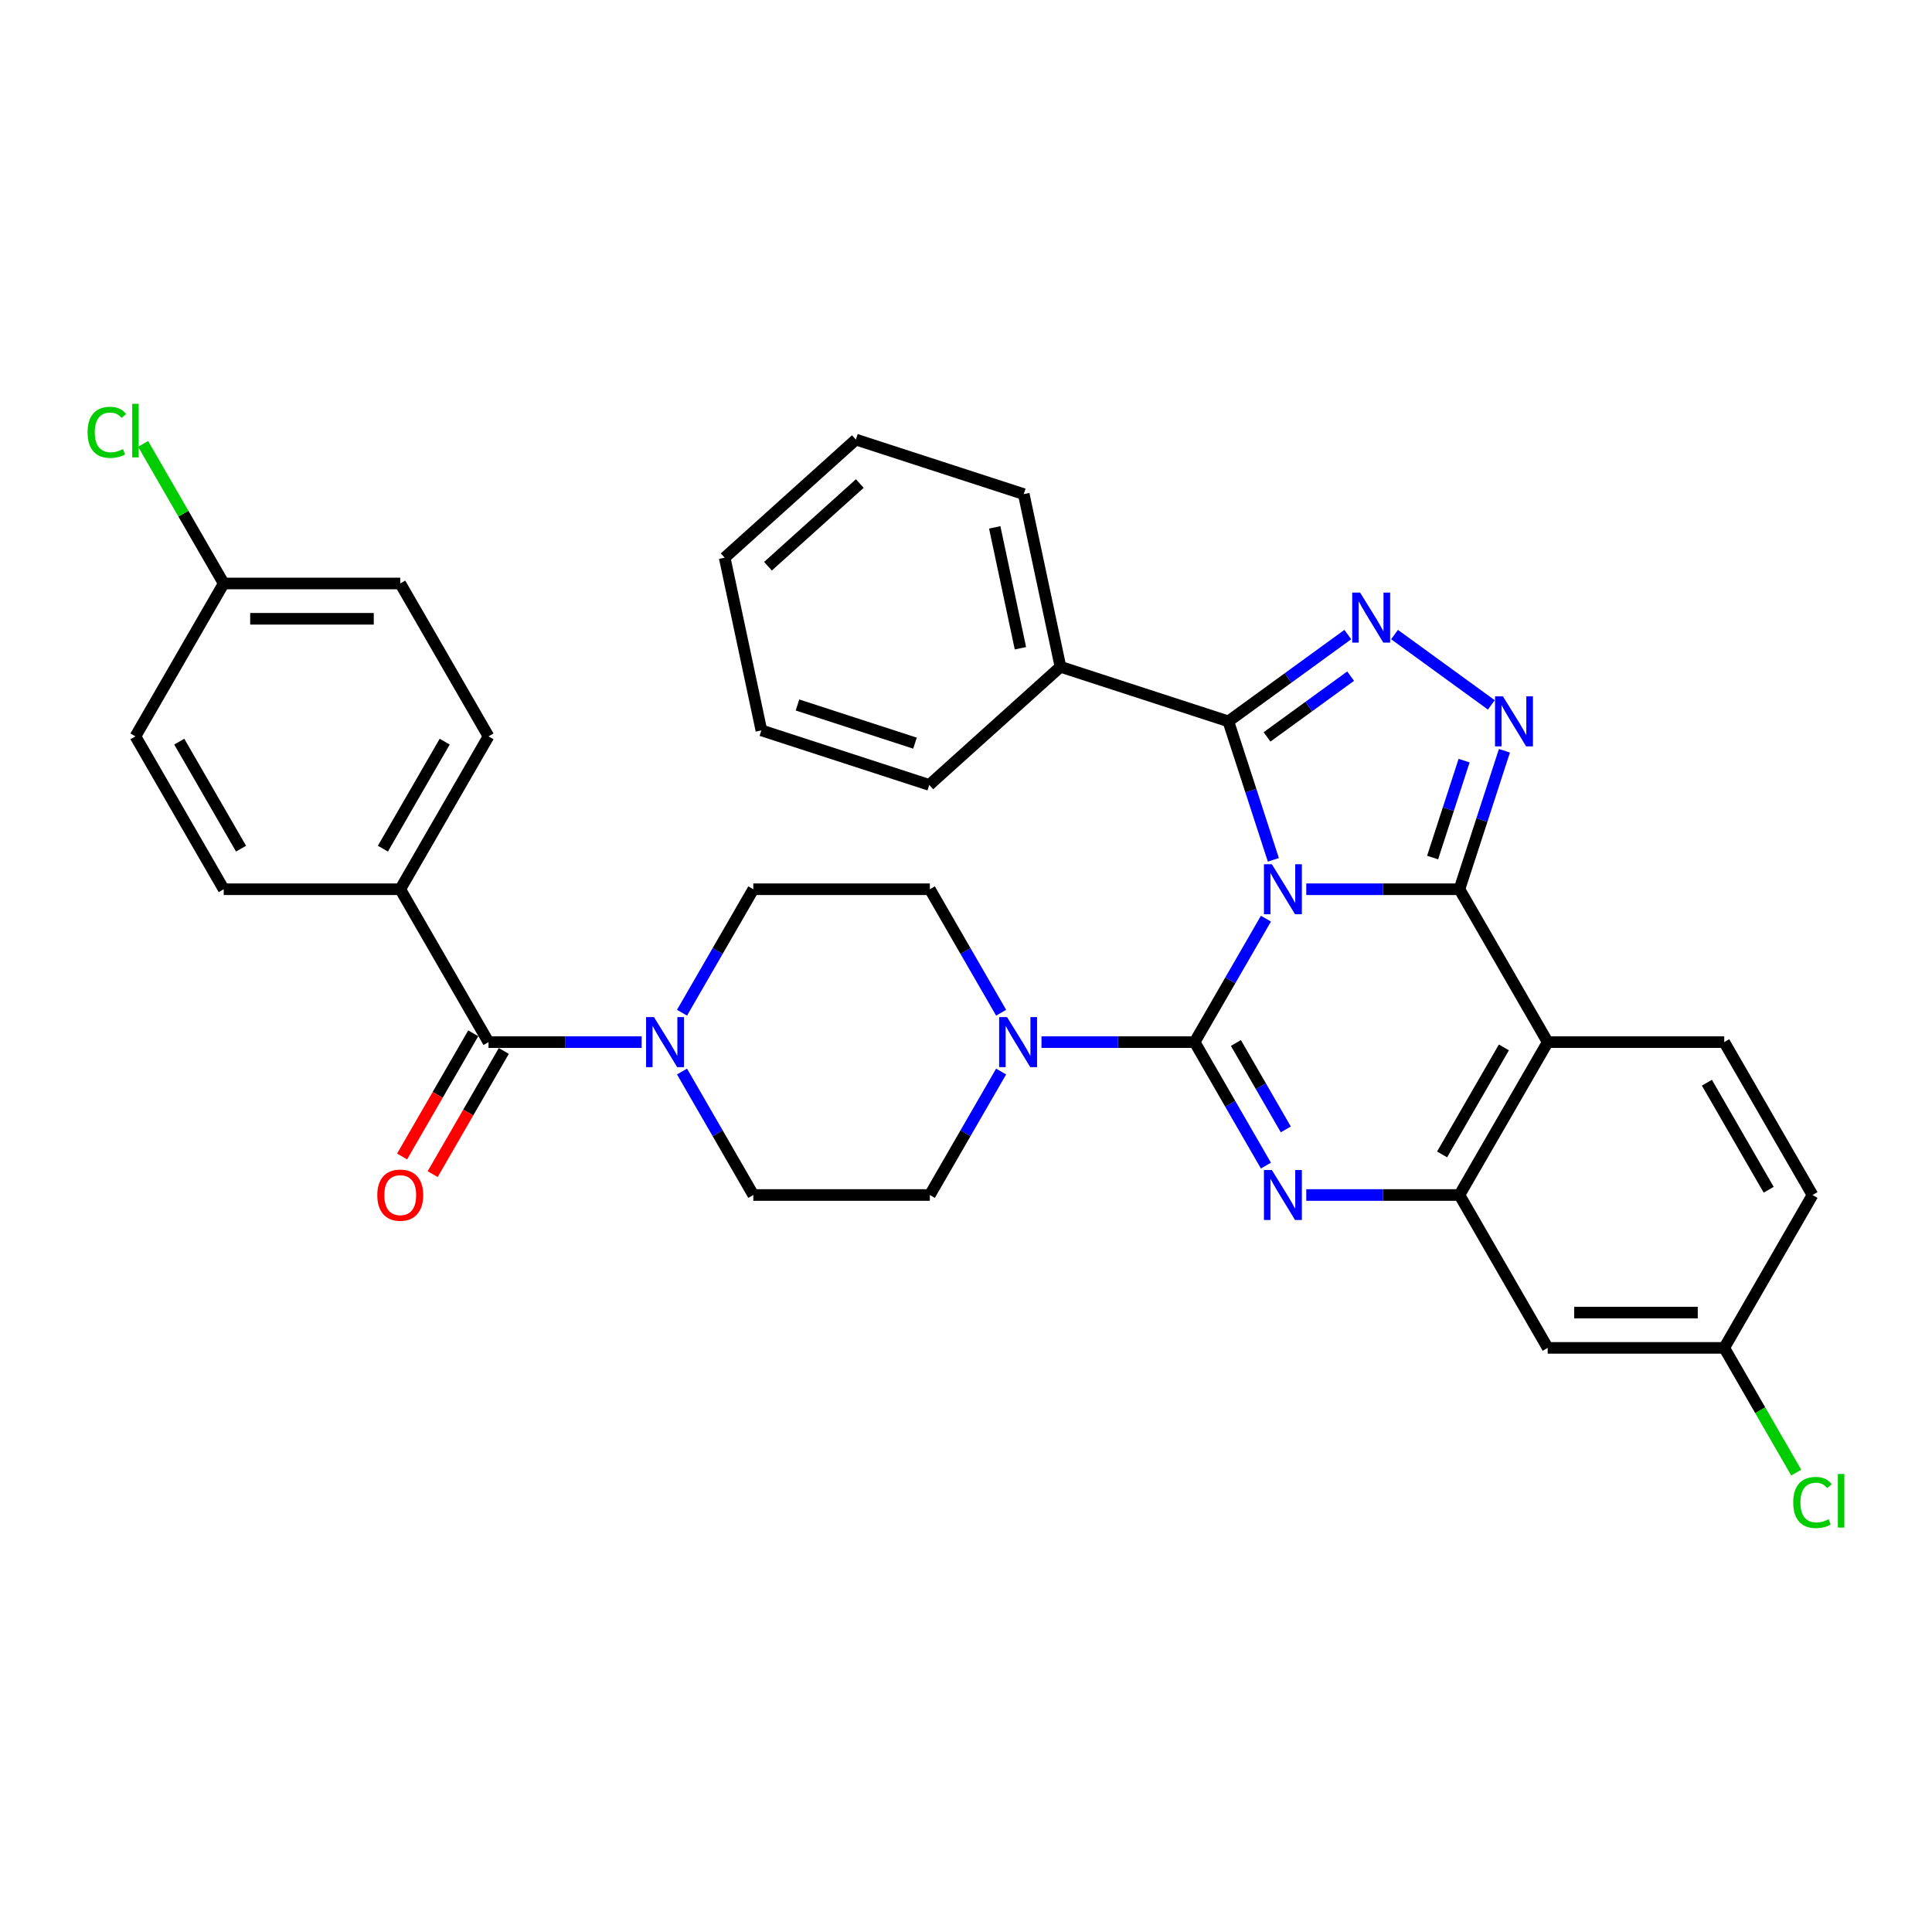 <?xml version='1.0' encoding='iso-8859-1'?>
<svg version='1.1' baseProfile='full'
              xmlns='http://www.w3.org/2000/svg'
                      xmlns:rdkit='http://www.rdkit.org/xml'
                      xmlns:xlink='http://www.w3.org/1999/xlink'
                  xml:space='preserve'
width='1000px' height='1000px' viewBox='0 0 1000 1000'>
<!-- END OF HEADER -->
<rect style='opacity:1.0;fill:#FFFFFF;stroke:none' width='1000' height='1000' x='0' y='0'> </rect>
<path class='bond-0' d='M 207.166,460.271 L 252.852,381.14' style='fill:none;fill-rule:evenodd;stroke:#000000;stroke-width:6px;stroke-linecap:butt;stroke-linejoin:miter;stroke-opacity:1' />
<path class='bond-0' d='M 198.193,439.264 L 230.173,383.872' style='fill:none;fill-rule:evenodd;stroke:#000000;stroke-width:6px;stroke-linecap:butt;stroke-linejoin:miter;stroke-opacity:1' />
<path class='bond-1' d='M 207.166,460.271 L 115.793,460.271' style='fill:none;fill-rule:evenodd;stroke:#000000;stroke-width:6px;stroke-linecap:butt;stroke-linejoin:miter;stroke-opacity:1' />
<path class='bond-2' d='M 207.166,460.271 L 252.852,539.402' style='fill:none;fill-rule:evenodd;stroke:#000000;stroke-width:6px;stroke-linecap:butt;stroke-linejoin:miter;stroke-opacity:1' />
<path class='bond-3' d='M 353.014,554.625 L 371.462,586.579' style='fill:none;fill-rule:evenodd;stroke:#0000FF;stroke-width:6px;stroke-linecap:butt;stroke-linejoin:miter;stroke-opacity:1' />
<path class='bond-3' d='M 371.462,586.579 L 389.911,618.533' style='fill:none;fill-rule:evenodd;stroke:#000000;stroke-width:6px;stroke-linecap:butt;stroke-linejoin:miter;stroke-opacity:1' />
<path class='bond-4' d='M 332.127,539.402 L 292.49,539.402' style='fill:none;fill-rule:evenodd;stroke:#0000FF;stroke-width:6px;stroke-linecap:butt;stroke-linejoin:miter;stroke-opacity:1' />
<path class='bond-4' d='M 292.49,539.402 L 252.852,539.402' style='fill:none;fill-rule:evenodd;stroke:#000000;stroke-width:6px;stroke-linecap:butt;stroke-linejoin:miter;stroke-opacity:1' />
<path class='bond-5' d='M 353.014,524.179 L 371.462,492.225' style='fill:none;fill-rule:evenodd;stroke:#0000FF;stroke-width:6px;stroke-linecap:butt;stroke-linejoin:miter;stroke-opacity:1' />
<path class='bond-5' d='M 371.462,492.225 L 389.911,460.271' style='fill:none;fill-rule:evenodd;stroke:#000000;stroke-width:6px;stroke-linecap:butt;stroke-linejoin:miter;stroke-opacity:1' />
<path class='bond-6' d='M 244.939,534.833 L 226.533,566.714' style='fill:none;fill-rule:evenodd;stroke:#000000;stroke-width:6px;stroke-linecap:butt;stroke-linejoin:miter;stroke-opacity:1' />
<path class='bond-6' d='M 226.533,566.714 L 208.126,598.595' style='fill:none;fill-rule:evenodd;stroke:#FF0000;stroke-width:6px;stroke-linecap:butt;stroke-linejoin:miter;stroke-opacity:1' />
<path class='bond-6' d='M 260.765,543.971 L 242.359,575.852' style='fill:none;fill-rule:evenodd;stroke:#000000;stroke-width:6px;stroke-linecap:butt;stroke-linejoin:miter;stroke-opacity:1' />
<path class='bond-6' d='M 242.359,575.852 L 223.952,607.733' style='fill:none;fill-rule:evenodd;stroke:#FF0000;stroke-width:6px;stroke-linecap:butt;stroke-linejoin:miter;stroke-opacity:1' />
<path class='bond-7' d='M 252.852,381.14 L 207.166,302.009' style='fill:none;fill-rule:evenodd;stroke:#000000;stroke-width:6px;stroke-linecap:butt;stroke-linejoin:miter;stroke-opacity:1' />
<path class='bond-8' d='M 115.793,460.271 L 70.107,381.14' style='fill:none;fill-rule:evenodd;stroke:#000000;stroke-width:6px;stroke-linecap:butt;stroke-linejoin:miter;stroke-opacity:1' />
<path class='bond-8' d='M 124.766,439.264 L 92.786,383.872' style='fill:none;fill-rule:evenodd;stroke:#000000;stroke-width:6px;stroke-linecap:butt;stroke-linejoin:miter;stroke-opacity:1' />
<path class='bond-9' d='M 389.911,618.533 L 481.284,618.533' style='fill:none;fill-rule:evenodd;stroke:#000000;stroke-width:6px;stroke-linecap:butt;stroke-linejoin:miter;stroke-opacity:1' />
<path class='bond-10' d='M 801.088,539.402 L 892.461,539.402' style='fill:none;fill-rule:evenodd;stroke:#000000;stroke-width:6px;stroke-linecap:butt;stroke-linejoin:miter;stroke-opacity:1' />
<path class='bond-11' d='M 801.088,539.402 L 755.402,618.533' style='fill:none;fill-rule:evenodd;stroke:#000000;stroke-width:6px;stroke-linecap:butt;stroke-linejoin:miter;stroke-opacity:1' />
<path class='bond-11' d='M 778.409,542.134 L 746.428,597.526' style='fill:none;fill-rule:evenodd;stroke:#000000;stroke-width:6px;stroke-linecap:butt;stroke-linejoin:miter;stroke-opacity:1' />
<path class='bond-12' d='M 801.088,539.402 L 755.402,460.271' style='fill:none;fill-rule:evenodd;stroke:#000000;stroke-width:6px;stroke-linecap:butt;stroke-linejoin:miter;stroke-opacity:1' />
<path class='bond-13' d='M 755.402,618.533 L 801.088,697.664' style='fill:none;fill-rule:evenodd;stroke:#000000;stroke-width:6px;stroke-linecap:butt;stroke-linejoin:miter;stroke-opacity:1' />
<path class='bond-14' d='M 755.402,618.533 L 715.764,618.533' style='fill:none;fill-rule:evenodd;stroke:#000000;stroke-width:6px;stroke-linecap:butt;stroke-linejoin:miter;stroke-opacity:1' />
<path class='bond-14' d='M 715.764,618.533 L 676.127,618.533' style='fill:none;fill-rule:evenodd;stroke:#0000FF;stroke-width:6px;stroke-linecap:butt;stroke-linejoin:miter;stroke-opacity:1' />
<path class='bond-15' d='M 655.24,603.31 L 636.791,571.356' style='fill:none;fill-rule:evenodd;stroke:#0000FF;stroke-width:6px;stroke-linecap:butt;stroke-linejoin:miter;stroke-opacity:1' />
<path class='bond-15' d='M 636.791,571.356 L 618.343,539.402' style='fill:none;fill-rule:evenodd;stroke:#000000;stroke-width:6px;stroke-linecap:butt;stroke-linejoin:miter;stroke-opacity:1' />
<path class='bond-15' d='M 665.532,584.587 L 652.618,562.219' style='fill:none;fill-rule:evenodd;stroke:#0000FF;stroke-width:6px;stroke-linecap:butt;stroke-linejoin:miter;stroke-opacity:1' />
<path class='bond-15' d='M 652.618,562.219 L 639.704,539.851' style='fill:none;fill-rule:evenodd;stroke:#000000;stroke-width:6px;stroke-linecap:butt;stroke-linejoin:miter;stroke-opacity:1' />
<path class='bond-16' d='M 618.343,539.402 L 636.791,507.448' style='fill:none;fill-rule:evenodd;stroke:#000000;stroke-width:6px;stroke-linecap:butt;stroke-linejoin:miter;stroke-opacity:1' />
<path class='bond-16' d='M 636.791,507.448 L 655.24,475.494' style='fill:none;fill-rule:evenodd;stroke:#0000FF;stroke-width:6px;stroke-linecap:butt;stroke-linejoin:miter;stroke-opacity:1' />
<path class='bond-17' d='M 618.343,539.402 L 578.705,539.402' style='fill:none;fill-rule:evenodd;stroke:#000000;stroke-width:6px;stroke-linecap:butt;stroke-linejoin:miter;stroke-opacity:1' />
<path class='bond-17' d='M 578.705,539.402 L 539.068,539.402' style='fill:none;fill-rule:evenodd;stroke:#0000FF;stroke-width:6px;stroke-linecap:butt;stroke-linejoin:miter;stroke-opacity:1' />
<path class='bond-18' d='M 518.181,524.179 L 499.732,492.225' style='fill:none;fill-rule:evenodd;stroke:#0000FF;stroke-width:6px;stroke-linecap:butt;stroke-linejoin:miter;stroke-opacity:1' />
<path class='bond-18' d='M 499.732,492.225 L 481.284,460.271' style='fill:none;fill-rule:evenodd;stroke:#000000;stroke-width:6px;stroke-linecap:butt;stroke-linejoin:miter;stroke-opacity:1' />
<path class='bond-19' d='M 518.181,554.625 L 499.732,586.579' style='fill:none;fill-rule:evenodd;stroke:#0000FF;stroke-width:6px;stroke-linecap:butt;stroke-linejoin:miter;stroke-opacity:1' />
<path class='bond-19' d='M 499.732,586.579 L 481.284,618.533' style='fill:none;fill-rule:evenodd;stroke:#000000;stroke-width:6px;stroke-linecap:butt;stroke-linejoin:miter;stroke-opacity:1' />
<path class='bond-20' d='M 755.402,460.271 L 715.764,460.271' style='fill:none;fill-rule:evenodd;stroke:#000000;stroke-width:6px;stroke-linecap:butt;stroke-linejoin:miter;stroke-opacity:1' />
<path class='bond-20' d='M 715.764,460.271 L 676.127,460.271' style='fill:none;fill-rule:evenodd;stroke:#0000FF;stroke-width:6px;stroke-linecap:butt;stroke-linejoin:miter;stroke-opacity:1' />
<path class='bond-21' d='M 755.402,460.271 L 767.046,424.432' style='fill:none;fill-rule:evenodd;stroke:#000000;stroke-width:6px;stroke-linecap:butt;stroke-linejoin:miter;stroke-opacity:1' />
<path class='bond-21' d='M 767.046,424.432 L 778.691,388.593' style='fill:none;fill-rule:evenodd;stroke:#0000FF;stroke-width:6px;stroke-linecap:butt;stroke-linejoin:miter;stroke-opacity:1' />
<path class='bond-21' d='M 741.515,443.872 L 749.666,418.785' style='fill:none;fill-rule:evenodd;stroke:#000000;stroke-width:6px;stroke-linecap:butt;stroke-linejoin:miter;stroke-opacity:1' />
<path class='bond-21' d='M 749.666,418.785 L 757.818,393.698' style='fill:none;fill-rule:evenodd;stroke:#0000FF;stroke-width:6px;stroke-linecap:butt;stroke-linejoin:miter;stroke-opacity:1' />
<path class='bond-22' d='M 659.083,445.048 L 647.438,409.209' style='fill:none;fill-rule:evenodd;stroke:#0000FF;stroke-width:6px;stroke-linecap:butt;stroke-linejoin:miter;stroke-opacity:1' />
<path class='bond-22' d='M 647.438,409.209 L 635.793,373.37' style='fill:none;fill-rule:evenodd;stroke:#000000;stroke-width:6px;stroke-linecap:butt;stroke-linejoin:miter;stroke-opacity:1' />
<path class='bond-23' d='M 635.793,373.37 L 666.705,350.911' style='fill:none;fill-rule:evenodd;stroke:#000000;stroke-width:6px;stroke-linecap:butt;stroke-linejoin:miter;stroke-opacity:1' />
<path class='bond-23' d='M 666.705,350.911 L 697.618,328.452' style='fill:none;fill-rule:evenodd;stroke:#0000FF;stroke-width:6px;stroke-linecap:butt;stroke-linejoin:miter;stroke-opacity:1' />
<path class='bond-23' d='M 655.808,381.417 L 677.447,365.696' style='fill:none;fill-rule:evenodd;stroke:#000000;stroke-width:6px;stroke-linecap:butt;stroke-linejoin:miter;stroke-opacity:1' />
<path class='bond-23' d='M 677.447,365.696 L 699.085,349.974' style='fill:none;fill-rule:evenodd;stroke:#0000FF;stroke-width:6px;stroke-linecap:butt;stroke-linejoin:miter;stroke-opacity:1' />
<path class='bond-24' d='M 635.793,373.37 L 548.893,345.135' style='fill:none;fill-rule:evenodd;stroke:#000000;stroke-width:6px;stroke-linecap:butt;stroke-linejoin:miter;stroke-opacity:1' />
<path class='bond-25' d='M 721.813,328.452 L 771.913,364.852' style='fill:none;fill-rule:evenodd;stroke:#0000FF;stroke-width:6px;stroke-linecap:butt;stroke-linejoin:miter;stroke-opacity:1' />
<path class='bond-26' d='M 481.284,460.271 L 389.911,460.271' style='fill:none;fill-rule:evenodd;stroke:#000000;stroke-width:6px;stroke-linecap:butt;stroke-linejoin:miter;stroke-opacity:1' />
<path class='bond-27' d='M 548.893,345.135 L 529.895,255.759' style='fill:none;fill-rule:evenodd;stroke:#000000;stroke-width:6px;stroke-linecap:butt;stroke-linejoin:miter;stroke-opacity:1' />
<path class='bond-27' d='M 528.168,335.528 L 514.87,272.965' style='fill:none;fill-rule:evenodd;stroke:#000000;stroke-width:6px;stroke-linecap:butt;stroke-linejoin:miter;stroke-opacity:1' />
<path class='bond-28' d='M 548.893,345.135 L 480.99,406.275' style='fill:none;fill-rule:evenodd;stroke:#000000;stroke-width:6px;stroke-linecap:butt;stroke-linejoin:miter;stroke-opacity:1' />
<path class='bond-29' d='M 529.895,255.759 L 442.995,227.523' style='fill:none;fill-rule:evenodd;stroke:#000000;stroke-width:6px;stroke-linecap:butt;stroke-linejoin:miter;stroke-opacity:1' />
<path class='bond-30' d='M 480.99,406.275 L 394.089,378.039' style='fill:none;fill-rule:evenodd;stroke:#000000;stroke-width:6px;stroke-linecap:butt;stroke-linejoin:miter;stroke-opacity:1' />
<path class='bond-30' d='M 473.602,384.659 L 412.771,364.894' style='fill:none;fill-rule:evenodd;stroke:#000000;stroke-width:6px;stroke-linecap:butt;stroke-linejoin:miter;stroke-opacity:1' />
<path class='bond-31' d='M 938.147,618.533 L 892.461,697.664' style='fill:none;fill-rule:evenodd;stroke:#000000;stroke-width:6px;stroke-linecap:butt;stroke-linejoin:miter;stroke-opacity:1' />
<path class='bond-32' d='M 938.147,618.533 L 892.461,539.402' style='fill:none;fill-rule:evenodd;stroke:#000000;stroke-width:6px;stroke-linecap:butt;stroke-linejoin:miter;stroke-opacity:1' />
<path class='bond-32' d='M 915.468,615.801 L 883.487,560.409' style='fill:none;fill-rule:evenodd;stroke:#000000;stroke-width:6px;stroke-linecap:butt;stroke-linejoin:miter;stroke-opacity:1' />
<path class='bond-33' d='M 892.461,697.664 L 801.088,697.664' style='fill:none;fill-rule:evenodd;stroke:#000000;stroke-width:6px;stroke-linecap:butt;stroke-linejoin:miter;stroke-opacity:1' />
<path class='bond-33' d='M 878.755,679.389 L 814.794,679.389' style='fill:none;fill-rule:evenodd;stroke:#000000;stroke-width:6px;stroke-linecap:butt;stroke-linejoin:miter;stroke-opacity:1' />
<path class='bond-34' d='M 892.461,697.664 L 911.094,729.938' style='fill:none;fill-rule:evenodd;stroke:#000000;stroke-width:6px;stroke-linecap:butt;stroke-linejoin:miter;stroke-opacity:1' />
<path class='bond-34' d='M 911.094,729.938 L 929.727,762.212' style='fill:none;fill-rule:evenodd;stroke:#00CC00;stroke-width:6px;stroke-linecap:butt;stroke-linejoin:miter;stroke-opacity:1' />
<path class='bond-35' d='M 442.995,227.523 L 375.092,288.663' style='fill:none;fill-rule:evenodd;stroke:#000000;stroke-width:6px;stroke-linecap:butt;stroke-linejoin:miter;stroke-opacity:1' />
<path class='bond-35' d='M 445.037,250.275 L 397.505,293.073' style='fill:none;fill-rule:evenodd;stroke:#000000;stroke-width:6px;stroke-linecap:butt;stroke-linejoin:miter;stroke-opacity:1' />
<path class='bond-36' d='M 394.089,378.039 L 375.092,288.663' style='fill:none;fill-rule:evenodd;stroke:#000000;stroke-width:6px;stroke-linecap:butt;stroke-linejoin:miter;stroke-opacity:1' />
<path class='bond-37' d='M 115.793,302.009 L 70.107,381.14' style='fill:none;fill-rule:evenodd;stroke:#000000;stroke-width:6px;stroke-linecap:butt;stroke-linejoin:miter;stroke-opacity:1' />
<path class='bond-38' d='M 115.793,302.009 L 94.933,265.878' style='fill:none;fill-rule:evenodd;stroke:#000000;stroke-width:6px;stroke-linecap:butt;stroke-linejoin:miter;stroke-opacity:1' />
<path class='bond-38' d='M 94.933,265.878 L 74.073,229.746' style='fill:none;fill-rule:evenodd;stroke:#00CC00;stroke-width:6px;stroke-linecap:butt;stroke-linejoin:miter;stroke-opacity:1' />
<path class='bond-39' d='M 115.793,302.009 L 207.166,302.009' style='fill:none;fill-rule:evenodd;stroke:#000000;stroke-width:6px;stroke-linecap:butt;stroke-linejoin:miter;stroke-opacity:1' />
<path class='bond-39' d='M 129.499,320.283 L 193.46,320.283' style='fill:none;fill-rule:evenodd;stroke:#000000;stroke-width:6px;stroke-linecap:butt;stroke-linejoin:miter;stroke-opacity:1' />
<path  class='atom-1' d='M 338.505 526.464
L 346.984 540.169
Q 347.825 541.522, 349.177 543.971
Q 350.53 546.419, 350.603 546.566
L 350.603 526.464
L 354.038 526.464
L 354.038 552.34
L 350.493 552.34
L 341.392 537.355
Q 340.332 535.601, 339.199 533.591
Q 338.103 531.58, 337.774 530.959
L 337.774 552.34
L 334.411 552.34
L 334.411 526.464
L 338.505 526.464
' fill='#0000FF'/>
<path  class='atom-3' d='M 195.287 618.606
Q 195.287 612.393, 198.358 608.921
Q 201.428 605.448, 207.166 605.448
Q 212.904 605.448, 215.974 608.921
Q 219.044 612.393, 219.044 618.606
Q 219.044 624.892, 215.938 628.474
Q 212.831 632.02, 207.166 632.02
Q 201.464 632.02, 198.358 628.474
Q 195.287 624.929, 195.287 618.606
M 207.166 629.096
Q 211.113 629.096, 213.233 626.464
Q 215.389 623.796, 215.389 618.606
Q 215.389 613.526, 213.233 610.967
Q 211.113 608.372, 207.166 608.372
Q 203.219 608.372, 201.062 610.931
Q 198.942 613.489, 198.942 618.606
Q 198.942 623.833, 201.062 626.464
Q 203.219 629.096, 207.166 629.096
' fill='#FF0000'/>
<path  class='atom-9' d='M 658.309 605.595
L 666.788 619.3
Q 667.629 620.653, 668.981 623.102
Q 670.334 625.55, 670.407 625.697
L 670.407 605.595
L 673.842 605.595
L 673.842 631.471
L 670.297 631.471
L 661.196 616.486
Q 660.137 614.732, 659.004 612.722
Q 657.907 610.711, 657.578 610.09
L 657.578 631.471
L 654.216 631.471
L 654.216 605.595
L 658.309 605.595
' fill='#0000FF'/>
<path  class='atom-11' d='M 521.25 526.464
L 529.73 540.169
Q 530.57 541.522, 531.922 543.971
Q 533.275 546.419, 533.348 546.566
L 533.348 526.464
L 536.783 526.464
L 536.783 552.34
L 533.238 552.34
L 524.138 537.355
Q 523.078 535.601, 521.945 533.591
Q 520.848 531.58, 520.519 530.959
L 520.519 552.34
L 517.157 552.34
L 517.157 526.464
L 521.25 526.464
' fill='#0000FF'/>
<path  class='atom-13' d='M 658.309 447.333
L 666.788 461.038
Q 667.629 462.391, 668.981 464.84
Q 670.334 467.288, 670.407 467.434
L 670.407 447.333
L 673.842 447.333
L 673.842 473.209
L 670.297 473.209
L 661.196 458.224
Q 660.137 456.47, 659.004 454.46
Q 657.907 452.449, 657.578 451.828
L 657.578 473.209
L 654.216 473.209
L 654.216 447.333
L 658.309 447.333
' fill='#0000FF'/>
<path  class='atom-15' d='M 703.995 306.724
L 712.475 320.43
Q 713.315 321.783, 714.668 324.231
Q 716.02 326.68, 716.093 326.826
L 716.093 306.724
L 719.529 306.724
L 719.529 332.601
L 715.983 332.601
L 706.883 317.616
Q 705.823 315.862, 704.69 313.852
Q 703.593 311.841, 703.264 311.22
L 703.264 332.601
L 699.902 332.601
L 699.902 306.724
L 703.995 306.724
' fill='#0000FF'/>
<path  class='atom-16' d='M 777.917 360.432
L 786.397 374.138
Q 787.237 375.49, 788.59 377.939
Q 789.942 380.388, 790.015 380.534
L 790.015 360.432
L 793.451 360.432
L 793.451 386.309
L 789.905 386.309
L 780.805 371.324
Q 779.745 369.569, 778.612 367.559
Q 777.515 365.549, 777.186 364.928
L 777.186 386.309
L 773.824 386.309
L 773.824 360.432
L 777.917 360.432
' fill='#0000FF'/>
<path  class='atom-27' d='M 928.169 777.69
Q 928.169 771.258, 931.166 767.895
Q 934.2 764.496, 939.938 764.496
Q 945.274 764.496, 948.125 768.261
L 945.713 770.234
Q 943.629 767.493, 939.938 767.493
Q 936.027 767.493, 933.944 770.125
Q 931.897 772.72, 931.897 777.69
Q 931.897 782.807, 934.017 785.439
Q 936.173 788.07, 940.34 788.07
Q 943.191 788.07, 946.517 786.353
L 947.54 789.094
Q 946.188 789.971, 944.141 790.483
Q 942.094 790.994, 939.828 790.994
Q 934.2 790.994, 931.166 787.559
Q 928.169 784.123, 928.169 777.69
' fill='#00CC00'/>
<path  class='atom-27' d='M 951.268 762.925
L 954.631 762.925
L 954.631 790.665
L 951.268 790.665
L 951.268 762.925
' fill='#00CC00'/>
<path  class='atom-34' d='M 45.327 223.773
Q 45.327 217.341, 48.324 213.978
Q 51.357 210.579, 57.096 210.579
Q 62.432 210.579, 65.282 214.344
L 62.87 216.317
Q 60.787 213.576, 57.096 213.576
Q 53.185 213.576, 51.101 216.208
Q 49.055 218.803, 49.055 223.773
Q 49.055 228.89, 51.175 231.522
Q 53.331 234.153, 57.498 234.153
Q 60.348 234.153, 63.674 232.435
L 64.698 235.177
Q 63.345 236.054, 61.299 236.565
Q 59.252 237.077, 56.986 237.077
Q 51.357 237.077, 48.324 233.642
Q 45.327 230.206, 45.327 223.773
' fill='#00CC00'/>
<path  class='atom-34' d='M 68.426 209.007
L 71.788 209.007
L 71.788 236.748
L 68.426 236.748
L 68.426 209.007
' fill='#00CC00'/>
</svg>

